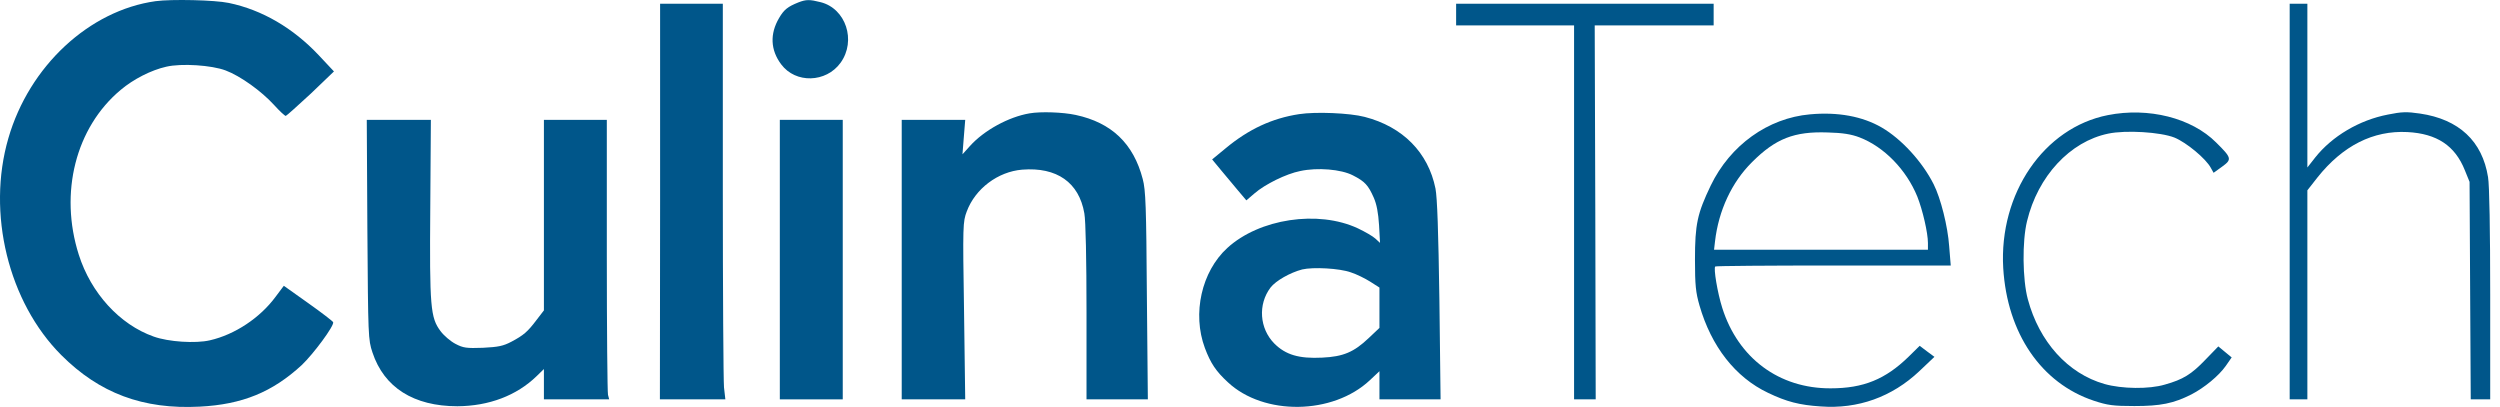 <svg xmlns="http://www.w3.org/2000/svg" fill="none" viewBox="0 0 172 28" height="28" width="172">
<path fill="#00568A" d="M10.708 0.08C6.136 0.717 2.011 4.549 0.577 9.506C-0.924 14.665 0.577 20.786 4.216 24.429C6.84 27.056 9.842 28.18 13.738 27.977C16.673 27.828 18.742 26.975 20.758 25.119C21.569 24.348 23.003 22.411 22.922 22.167C22.895 22.1 22.124 21.504 21.204 20.854L19.527 19.662L18.959 20.42C17.89 21.869 16.159 23.02 14.441 23.413C13.454 23.643 11.587 23.521 10.573 23.156C8.233 22.33 6.258 20.163 5.42 17.522C4.067 13.27 5.203 8.774 8.3 6.188C9.18 5.443 10.411 4.82 11.438 4.59C12.48 4.346 14.563 4.482 15.523 4.847C16.538 5.226 17.985 6.269 18.851 7.217C19.229 7.637 19.594 7.975 19.662 7.975C19.716 7.962 20.487 7.271 21.38 6.445L22.976 4.915L21.934 3.804C20.163 1.922 18.026 0.676 15.74 0.202C14.779 -0.001 11.804 -0.068 10.708 0.08Z"></path>
<path fill="#00568A" d="M54.937 0.162C54.193 0.46 53.936 0.663 53.598 1.245C52.962 2.328 53.003 3.439 53.746 4.427C54.734 5.755 56.83 5.7 57.831 4.319C58.927 2.802 58.197 0.582 56.452 0.148C55.708 -0.041 55.464 -0.041 54.937 0.162Z"></path>
<path fill="#00568A" d="M45.415 13.866L45.401 27.476H47.647H49.905L49.811 26.65C49.77 26.189 49.73 20.055 49.73 13.04V0.256H47.579H45.415V13.866Z"></path>
<path fill="#00568A" d="M100.181 1.001V1.746H104.238H108.296V14.611V27.476H109.04H109.784L109.757 14.611L109.716 1.746H113.815H117.899V1.001V0.256H109.04H100.181V1.001Z"></path>
<path fill="#00568A" d="M157.53 13.866V27.476H158.138H158.747V20.285V13.094L159.437 12.214C161.182 10.02 163.278 8.964 165.632 9.086C167.661 9.194 168.905 10.02 169.581 11.713L169.906 12.512L169.946 19.987L169.987 27.476H170.65H171.326V20.258C171.326 15.924 171.272 12.701 171.177 12.187C170.785 9.709 169.175 8.206 166.497 7.813C165.578 7.677 165.239 7.691 164.293 7.881C162.318 8.26 160.451 9.37 159.288 10.833L158.747 11.523V5.89V0.256H158.138H157.53V13.866Z"></path>
<path fill="#00568A" d="M70.83 7.799C69.396 8.043 67.705 8.964 66.731 10.047L66.218 10.616L66.312 9.424L66.407 8.246H64.216H62.038V17.861V27.476H64.229H66.407L66.326 21.382C66.231 15.464 66.245 15.261 66.515 14.543C67.097 12.986 68.652 11.808 70.329 11.672C72.71 11.483 74.238 12.553 74.603 14.679C74.698 15.193 74.752 17.861 74.752 21.49V27.476H76.862H78.972L78.905 20.326C78.864 14.218 78.823 13.067 78.621 12.322C77.985 9.871 76.47 8.436 74.008 7.908C73.129 7.718 71.601 7.664 70.83 7.799Z"></path>
<path fill="#00568A" d="M89.374 7.854C87.521 8.138 85.911 8.883 84.315 10.21L83.395 10.968L83.977 11.672C84.302 12.065 84.829 12.688 85.154 13.081L85.749 13.785L86.303 13.311C87.034 12.674 88.495 11.957 89.455 11.767C90.645 11.51 92.268 11.645 93.08 12.065C93.905 12.485 94.135 12.742 94.513 13.595C94.716 14.056 94.825 14.638 94.879 15.491L94.946 16.71L94.622 16.412C94.446 16.25 93.905 15.938 93.418 15.708C90.686 14.435 86.641 15.044 84.437 17.062C82.665 18.687 82.016 21.572 82.895 23.941C83.287 24.984 83.652 25.539 84.477 26.298C86.953 28.613 91.7 28.546 94.243 26.162L94.906 25.539V26.514V27.476H97.016H99.112L99.031 20.664C98.963 15.911 98.882 13.595 98.761 12.972C98.26 10.494 96.515 8.72 93.891 8.043C92.863 7.772 90.51 7.677 89.374 7.854ZM92.945 18.741C93.323 18.863 93.905 19.148 94.27 19.378L94.906 19.784V21.179V22.56L94.162 23.264C93.147 24.226 92.417 24.537 90.97 24.605C89.374 24.686 88.454 24.415 87.669 23.63C86.655 22.601 86.533 20.948 87.412 19.784C87.778 19.31 88.765 18.755 89.59 18.538C90.334 18.362 92.16 18.457 92.945 18.741Z"></path>
<path fill="#00568A" d="M124.527 7.867C121.632 8.124 119.035 9.993 117.696 12.769C116.777 14.692 116.614 15.423 116.614 17.861C116.614 19.621 116.668 20.122 116.925 21.016C117.737 23.833 119.387 25.959 121.646 27.029C122.917 27.638 123.796 27.868 125.271 27.963C127.827 28.153 130.167 27.313 132.047 25.539L133.089 24.551L132.575 24.171L132.074 23.792L131.317 24.537C129.721 26.094 128.206 26.717 125.947 26.717C122.403 26.731 119.59 24.645 118.494 21.192C118.156 20.122 117.886 18.47 118.007 18.335C118.048 18.294 121.713 18.267 126.136 18.267H134.211L134.103 16.94C134.008 15.572 133.521 13.636 133.034 12.674C132.25 11.117 130.816 9.56 129.464 8.774C128.138 8.002 126.434 7.691 124.527 7.867ZM127.935 9.451C129.626 10.101 131.154 11.672 131.912 13.527C132.277 14.448 132.642 16.019 132.642 16.723V17.184H125.284H117.926L117.994 16.602C118.237 14.489 119.144 12.539 120.537 11.158C122.16 9.533 123.445 9.032 125.744 9.113C126.786 9.14 127.367 9.235 127.935 9.451Z"></path>
<path fill="#00568A" d="M145.018 7.921C140.622 8.788 137.525 13.311 137.822 18.443C138.093 22.926 140.433 26.365 144.058 27.571C145.005 27.882 145.383 27.936 146.844 27.936C148.643 27.936 149.536 27.76 150.767 27.137C151.659 26.677 152.66 25.851 153.134 25.174L153.539 24.591L153.079 24.212L152.62 23.833L151.727 24.754C150.767 25.756 150.198 26.108 148.941 26.46C147.859 26.785 145.978 26.758 144.788 26.419C142.272 25.702 140.298 23.521 139.513 20.583C139.148 19.229 139.121 16.588 139.459 15.22C140.203 12.119 142.421 9.736 145.045 9.194C146.263 8.937 148.643 9.086 149.603 9.465C150.428 9.804 151.767 10.914 152.106 11.55L152.295 11.889L152.877 11.469C153.566 10.968 153.553 10.873 152.471 9.804C150.78 8.111 147.818 7.366 145.018 7.921Z"></path>
<path fill="#00568A" d="M25.275 15.789C25.329 23.183 25.329 23.359 25.627 24.253C26.425 26.663 28.467 27.95 31.47 27.95C33.634 27.936 35.541 27.218 36.921 25.878L37.421 25.39V26.433V27.476H39.666H41.912L41.83 27.164C41.79 27.002 41.749 22.682 41.749 17.549V8.246H39.585H37.421V14.8V21.355L36.921 22.005C36.298 22.831 36.028 23.061 35.189 23.508C34.621 23.806 34.297 23.874 33.228 23.928C32.092 23.968 31.875 23.941 31.334 23.657C30.996 23.481 30.536 23.088 30.306 22.777C29.617 21.856 29.549 21.138 29.603 14.286L29.644 8.246H27.439H25.234L25.275 15.789Z"></path>
<path fill="#00568A" d="M53.652 17.861V27.476H55.816H57.981V17.861V8.246H55.816H53.652V17.861Z"></path>
</svg>
